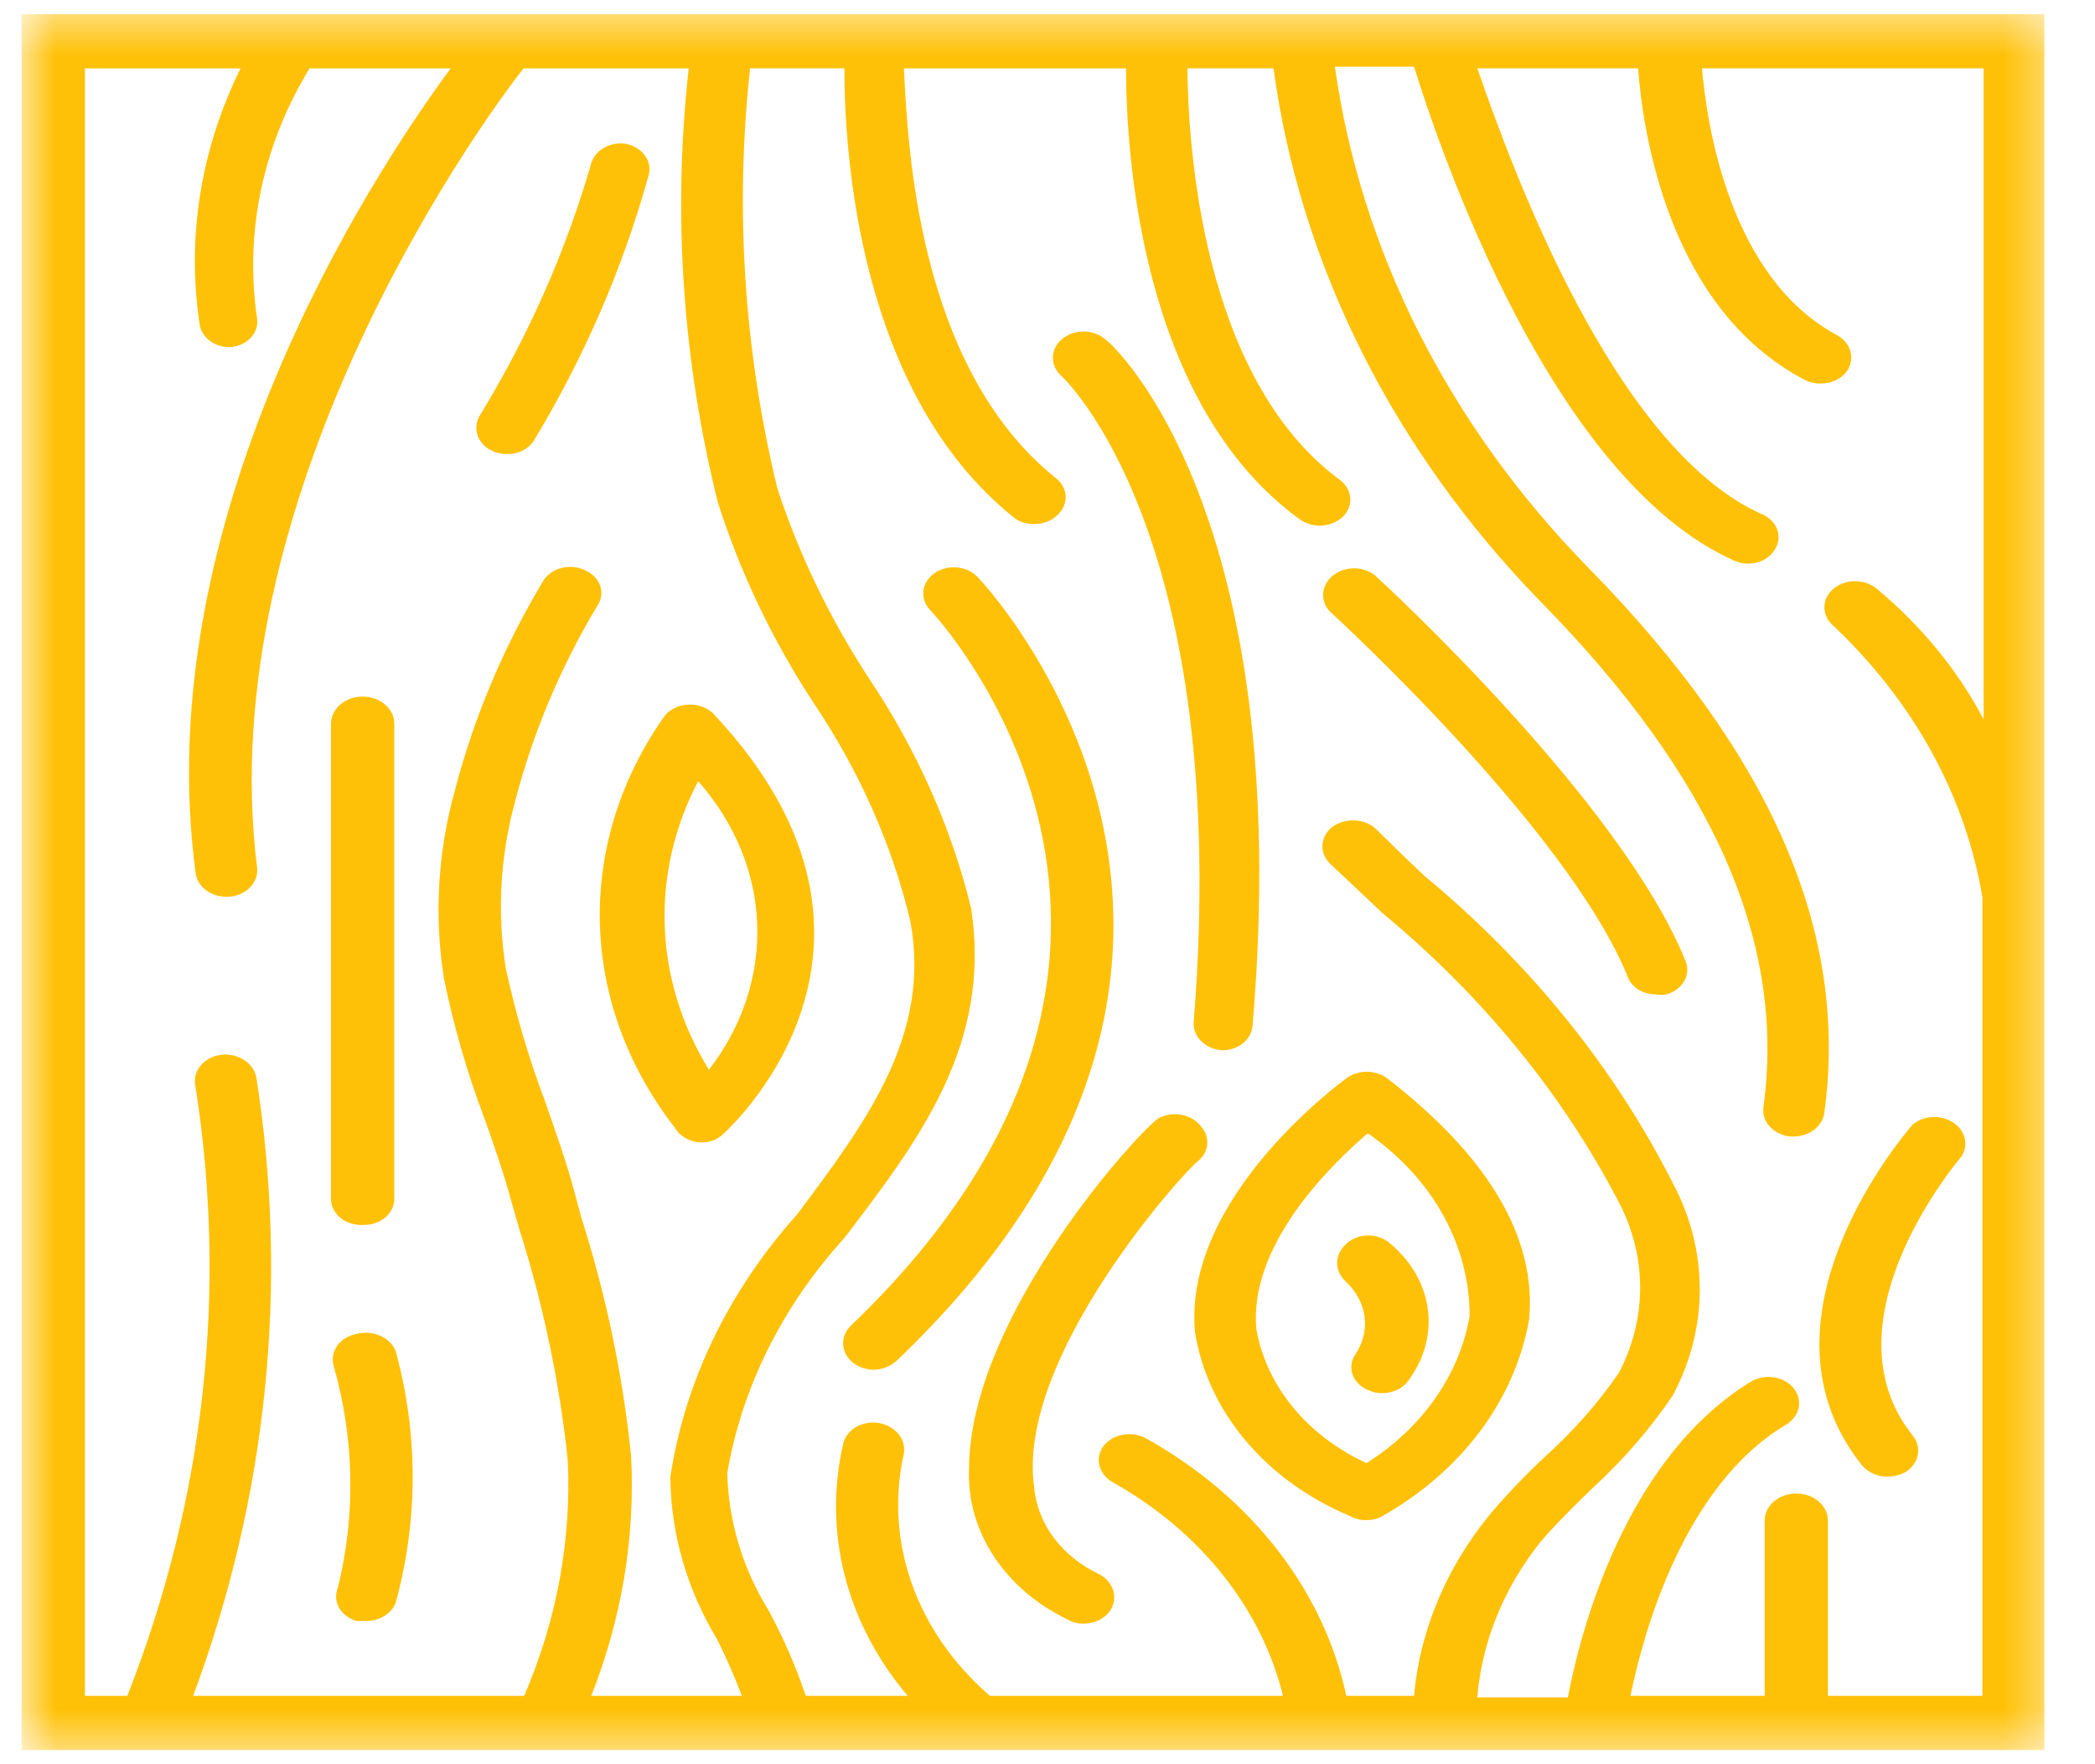 <svg width="57" height="48" viewBox="0 0 57 48" fill="none" xmlns="http://www.w3.org/2000/svg">
  <g clip-path="url(#clip0_639_727)">
    <mask id="mask0_639_727" style="mask-type:luminance" maskUnits="userSpaceOnUse" x="0" y="0" width="56" height="48">
      <path d="M0.588 0.383H55.692V47.615H0.588V0.383Z" fill="white" />
    </mask>
    <g mask="url(#mask0_639_727)">
      <path
        d="M54.866 0.383H1.415C0.962 0.391 0.98 0.383 0.588 0.383V47.616C0.875 47.616 0.588 47.616 0.945 47.616C1.19 47.616 1.184 47.612 1.415 47.616H54.797H54.797C55.25 47.608 55.23 47.616 55.624 47.616V0.383C55.125 0.383 55.3 0.383 54.866 0.383L54.866 0.383ZM16.086 46.14C16.917 44.042 17.285 41.829 17.171 39.616C16.946 37.416 16.491 35.237 15.81 33.107L15.621 32.398C15.397 31.572 15.105 30.76 14.829 29.963C14.383 28.779 14.026 27.57 13.761 26.347C13.521 24.826 13.609 23.279 14.02 21.786C14.498 19.94 15.25 18.154 16.258 16.472C16.366 16.306 16.391 16.111 16.326 15.929C16.261 15.748 16.112 15.598 15.914 15.513C15.718 15.42 15.487 15.398 15.273 15.454C15.059 15.51 14.88 15.637 14.777 15.808C13.703 17.603 12.898 19.507 12.384 21.476C11.914 23.152 11.809 24.888 12.074 26.597C12.335 27.892 12.704 29.17 13.176 30.42C13.452 31.188 13.727 31.985 13.934 32.767L14.14 33.476C14.789 35.53 15.227 37.629 15.449 39.749C15.547 41.925 15.143 44.097 14.261 46.14H5.255C7.274 40.714 7.862 34.972 6.977 29.329C6.914 28.938 6.505 28.659 6.047 28.694C5.587 28.74 5.256 29.096 5.307 29.491C6.201 35.088 5.571 40.787 3.464 46.14H2.31V1.86H6.546C5.464 4.047 5.078 6.441 5.427 8.797C5.463 9.165 5.823 9.448 6.253 9.447C6.475 9.432 6.68 9.34 6.82 9.192C6.96 9.044 7.023 8.853 6.994 8.664C6.65 6.324 7.149 3.95 8.423 1.86H12.263C9.973 4.959 4.032 14.199 5.324 23.764C5.375 24.123 5.728 24.394 6.15 24.398H6.253C6.714 24.352 7.044 23.996 6.994 23.601C5.754 13.667 12.832 3.66 14.244 1.86H18.738H18.738C18.299 5.807 18.566 9.789 19.53 13.667C20.137 15.578 21.017 17.417 22.148 19.143C23.381 20.98 24.265 22.973 24.765 25.047C25.351 28.162 23.56 30.538 21.683 33.047C19.823 35.123 18.636 37.582 18.239 40.177C18.249 41.718 18.685 43.236 19.513 44.605C19.763 45.107 19.987 45.62 20.185 46.14L16.086 46.14ZM53.97 19.572C53.27 18.24 52.282 17.034 51.06 16.015C50.733 15.745 50.216 15.745 49.889 16.015C49.728 16.148 49.637 16.332 49.637 16.524C49.637 16.716 49.728 16.9 49.889 17.034C52.068 19.092 53.478 21.662 53.936 24.413V46.14H49.734V41.372C49.734 40.965 49.349 40.635 48.873 40.635C48.398 40.635 48.012 40.965 48.012 41.372V46.14H44.362C44.706 44.443 45.808 40.413 48.598 38.76V38.76C48.973 38.532 49.062 38.086 48.796 37.764C48.529 37.442 48.009 37.366 47.633 37.594C44.19 39.705 42.984 44.457 42.657 46.184L40.194 46.184C40.319 44.666 40.914 43.204 41.916 41.948C42.347 41.446 42.829 40.974 43.345 40.472H43.346C44.177 39.709 44.905 38.867 45.515 37.963C46.491 36.13 46.491 34.025 45.515 32.192C43.923 29.048 41.623 26.204 38.748 23.823L38.265 23.365L37.405 22.524C37.072 22.252 36.549 22.252 36.217 22.524C35.901 22.804 35.901 23.247 36.217 23.527L37.129 24.384L37.611 24.841H37.611C40.329 27.089 42.516 29.765 44.051 32.723C44.815 34.193 44.815 35.873 44.051 37.343C43.497 38.151 42.838 38.904 42.088 39.586C41.541 40.091 41.029 40.623 40.556 41.18C39.352 42.642 38.632 44.356 38.472 46.14H36.63C36.011 43.259 34.037 40.724 31.171 39.129C30.78 38.921 30.267 39.019 30.017 39.35C29.777 39.689 29.901 40.13 30.293 40.339C32.664 41.675 34.323 43.76 34.907 46.14H26.934C24.929 44.408 24.053 41.938 24.593 39.542C24.656 39.153 24.354 38.79 23.904 38.715C23.687 38.681 23.463 38.723 23.282 38.831C23.1 38.939 22.977 39.105 22.94 39.291C22.388 41.684 23.025 44.166 24.696 46.14H21.924C21.658 45.352 21.324 44.583 20.925 43.837C20.206 42.677 19.817 41.387 19.788 40.074C20.187 37.743 21.285 35.54 22.974 33.682C24.972 31.055 27.004 28.428 26.418 24.694C25.877 22.495 24.936 20.383 23.628 18.435C22.569 16.808 21.736 15.079 21.149 13.284C20.241 9.529 19.991 5.678 20.408 1.859H22.974C22.974 4.088 23.335 10.716 27.623 14.111C27.77 14.211 27.953 14.263 28.14 14.258C28.368 14.261 28.587 14.18 28.742 14.037C28.904 13.903 28.995 13.72 28.995 13.528C28.995 13.336 28.904 13.152 28.742 13.019C24.937 9.993 24.696 3.853 24.593 1.86H30.637C30.637 4.147 31.033 10.981 35.356 14.125L35.355 14.125C35.51 14.237 35.704 14.299 35.906 14.302C36.151 14.3 36.382 14.209 36.543 14.051C36.687 13.907 36.756 13.72 36.736 13.531C36.717 13.342 36.61 13.168 36.44 13.047C32.686 10.258 32.325 3.911 32.307 1.859H34.649C35.374 7.199 37.9 12.24 41.916 16.369C46.617 21.151 48.597 25.653 47.977 30.125H47.978C47.926 30.515 48.247 30.868 48.701 30.922H48.804C49.22 30.919 49.571 30.655 49.631 30.302C50.319 25.402 48.219 20.546 43.208 15.439C39.42 11.566 37.027 6.833 36.319 1.815H38.472C39.195 4.133 42.209 13.018 47.168 15.247C47.284 15.303 47.414 15.334 47.547 15.336C47.86 15.341 48.148 15.192 48.288 14.952C48.396 14.786 48.42 14.59 48.355 14.409C48.29 14.227 48.141 14.077 47.943 13.992C43.879 12.192 41.09 4.443 40.194 1.859H44.568C44.705 3.674 45.429 8.412 49.097 10.332H49.097C49.226 10.4 49.375 10.436 49.527 10.435C49.822 10.44 50.097 10.311 50.251 10.096C50.487 9.753 50.356 9.311 49.958 9.106C47.082 7.542 46.445 3.468 46.307 1.859H53.97L53.97 19.572Z"
        fill="#FFC107" />
    </g>
    <path
      d="M17.016 3.911C16.592 3.855 16.188 4.086 16.086 4.443C15.403 6.815 14.391 9.11 13.072 11.277C12.96 11.443 12.93 11.641 12.988 11.826C13.046 12.012 13.188 12.17 13.382 12.265C13.509 12.324 13.651 12.355 13.796 12.354C14.094 12.36 14.372 12.223 14.519 12C15.894 9.721 16.941 7.307 17.636 4.812C17.703 4.622 17.675 4.416 17.557 4.245C17.439 4.073 17.243 3.952 17.016 3.911Z"
      fill="#FFC107" />
    <path
      d="M9.884 33.328C10.106 33.332 10.321 33.259 10.48 33.126C10.638 32.993 10.728 32.81 10.728 32.62V19.69C10.728 19.282 10.342 18.952 9.867 18.952C9.391 18.952 9.006 19.282 9.006 19.69V32.62C9.005 32.816 9.099 33.003 9.266 33.137C9.432 33.271 9.656 33.341 9.884 33.328Z"
      fill="#FFC107" />
    <path
      d="M9.695 36.294C9.48 36.336 9.293 36.451 9.177 36.611C9.06 36.773 9.024 36.967 9.075 37.151C9.642 39.13 9.683 41.193 9.196 43.188C9.119 43.365 9.128 43.562 9.222 43.735C9.316 43.907 9.486 44.039 9.695 44.103H9.971C10.329 44.1 10.646 43.905 10.763 43.616C11.383 41.359 11.383 39.009 10.763 36.752C10.608 36.379 10.137 36.176 9.695 36.294Z"
      fill="#FFC107" />
    <path
      d="M26.588 15.69C26.294 15.388 25.769 15.349 25.417 15.601C25.066 15.854 25.02 16.303 25.314 16.605C25.401 16.694 33.924 25.756 23.145 36.073H23.144C22.931 36.285 22.879 36.584 23.012 36.84C23.145 37.095 23.438 37.262 23.764 37.269C23.999 37.263 24.222 37.178 24.384 37.033C36.18 25.801 26.692 15.779 26.588 15.69L26.588 15.69Z"
      fill="#FFC107" />
    <path
      d="M32.684 30.656C32.439 30.32 31.925 30.214 31.53 30.42C31.082 30.671 26.364 35.793 26.364 39.984L26.364 39.985C26.334 40.813 26.57 41.633 27.047 42.354C27.523 43.075 28.222 43.67 29.068 44.073C29.19 44.142 29.334 44.179 29.481 44.176C29.778 44.175 30.053 44.041 30.204 43.822C30.431 43.478 30.302 43.042 29.911 42.833C28.893 42.353 28.226 41.465 28.138 40.472C27.638 37.003 32.064 32.044 32.563 31.616C32.891 31.372 32.943 30.953 32.684 30.656Z"
      fill="#FFC107" />
    <path
      d="M32.477 27.823C32.457 28.212 32.799 28.544 33.252 28.576C33.689 28.576 34.051 28.285 34.079 27.911C35.267 13.948 30.29 9.373 30.083 9.24C29.765 8.955 29.237 8.945 28.904 9.218C28.571 9.491 28.559 9.944 28.878 10.229C28.878 10.229 33.545 14.48 32.477 27.823L32.477 27.823Z"
      fill="#FFC107" />
    <path
      d="M19.081 31.085C19.305 31.087 19.518 31.006 19.667 30.863C19.667 30.863 25.401 25.83 19.443 19.454V19.454C19.283 19.274 19.035 19.169 18.771 19.169C18.508 19.169 18.259 19.274 18.1 19.454C16.889 21.156 16.272 23.119 16.321 25.112C16.37 27.105 17.082 29.044 18.375 30.701C18.512 30.929 18.782 31.076 19.081 31.085L19.081 31.085ZM18.995 21.254C19.987 22.375 20.549 23.733 20.601 25.14C20.653 26.547 20.195 27.933 19.288 29.106C17.788 26.667 17.68 23.771 18.995 21.254Z"
      fill="#FFC107" />
    <path
      d="M32.512 36.236C32.854 38.411 34.445 40.296 36.748 41.255C36.876 41.326 37.026 41.362 37.179 41.358C37.339 41.362 37.496 41.321 37.626 41.24C39.775 40.022 41.221 38.08 41.604 35.897C41.811 33.682 40.502 31.469 37.729 29.328V29.329C37.416 29.103 36.958 29.103 36.645 29.329C36.507 29.432 32.185 32.576 32.512 36.236ZM37.213 30.834C38.969 32.046 39.988 33.875 39.985 35.808C39.708 37.408 38.698 38.848 37.179 39.808C35.566 39.064 34.456 37.714 34.182 36.163C33.976 33.889 36.163 31.734 37.213 30.834Z"
      fill="#FFC107" />
    <path
      d="M37.402 15.646C37.075 15.397 36.581 15.403 36.263 15.661C35.945 15.918 35.909 16.341 36.18 16.635C36.18 16.635 42.654 22.539 44.29 26.583H44.29C44.397 26.87 44.713 27.063 45.065 27.055C45.156 27.071 45.25 27.071 45.341 27.055C45.553 26.995 45.727 26.864 45.825 26.691C45.922 26.519 45.934 26.32 45.857 26.14C44.118 21.83 37.678 15.896 37.402 15.646L37.402 15.646Z"
      fill="#FFC107" />
    <path
      d="M50.66 39.867C50.818 40.06 51.075 40.176 51.349 40.177C51.519 40.174 51.685 40.134 51.832 40.059C52.211 39.83 52.303 39.382 52.038 39.055C49.542 35.926 53.33 31.513 53.364 31.468V31.469C53.57 31.155 53.475 30.759 53.142 30.541C52.808 30.322 52.338 30.346 52.038 30.598C51.849 30.819 47.475 35.882 50.66 39.867Z"
      fill="#FFC107" />
    <path
      d="M36.852 36.886C36.752 37.055 36.739 37.252 36.813 37.431C36.888 37.609 37.045 37.753 37.248 37.83C37.358 37.882 37.483 37.907 37.609 37.904C37.933 37.902 38.228 37.742 38.367 37.491C38.781 36.908 38.947 36.221 38.837 35.546C38.728 34.871 38.348 34.249 37.764 33.786C37.601 33.663 37.386 33.601 37.169 33.615C36.952 33.629 36.751 33.717 36.611 33.86C36.304 34.143 36.304 34.581 36.611 34.864C36.902 35.132 37.084 35.475 37.128 35.84C37.171 36.205 37.074 36.572 36.852 36.886Z"
      fill="#FFC107" />
  </g>
  <defs>
    <clipPath id="clip0_639_727">
      <rect width="56" height="48" fill="white" transform="translate(0.139)" />
    </clipPath>
  </defs>
</svg>
